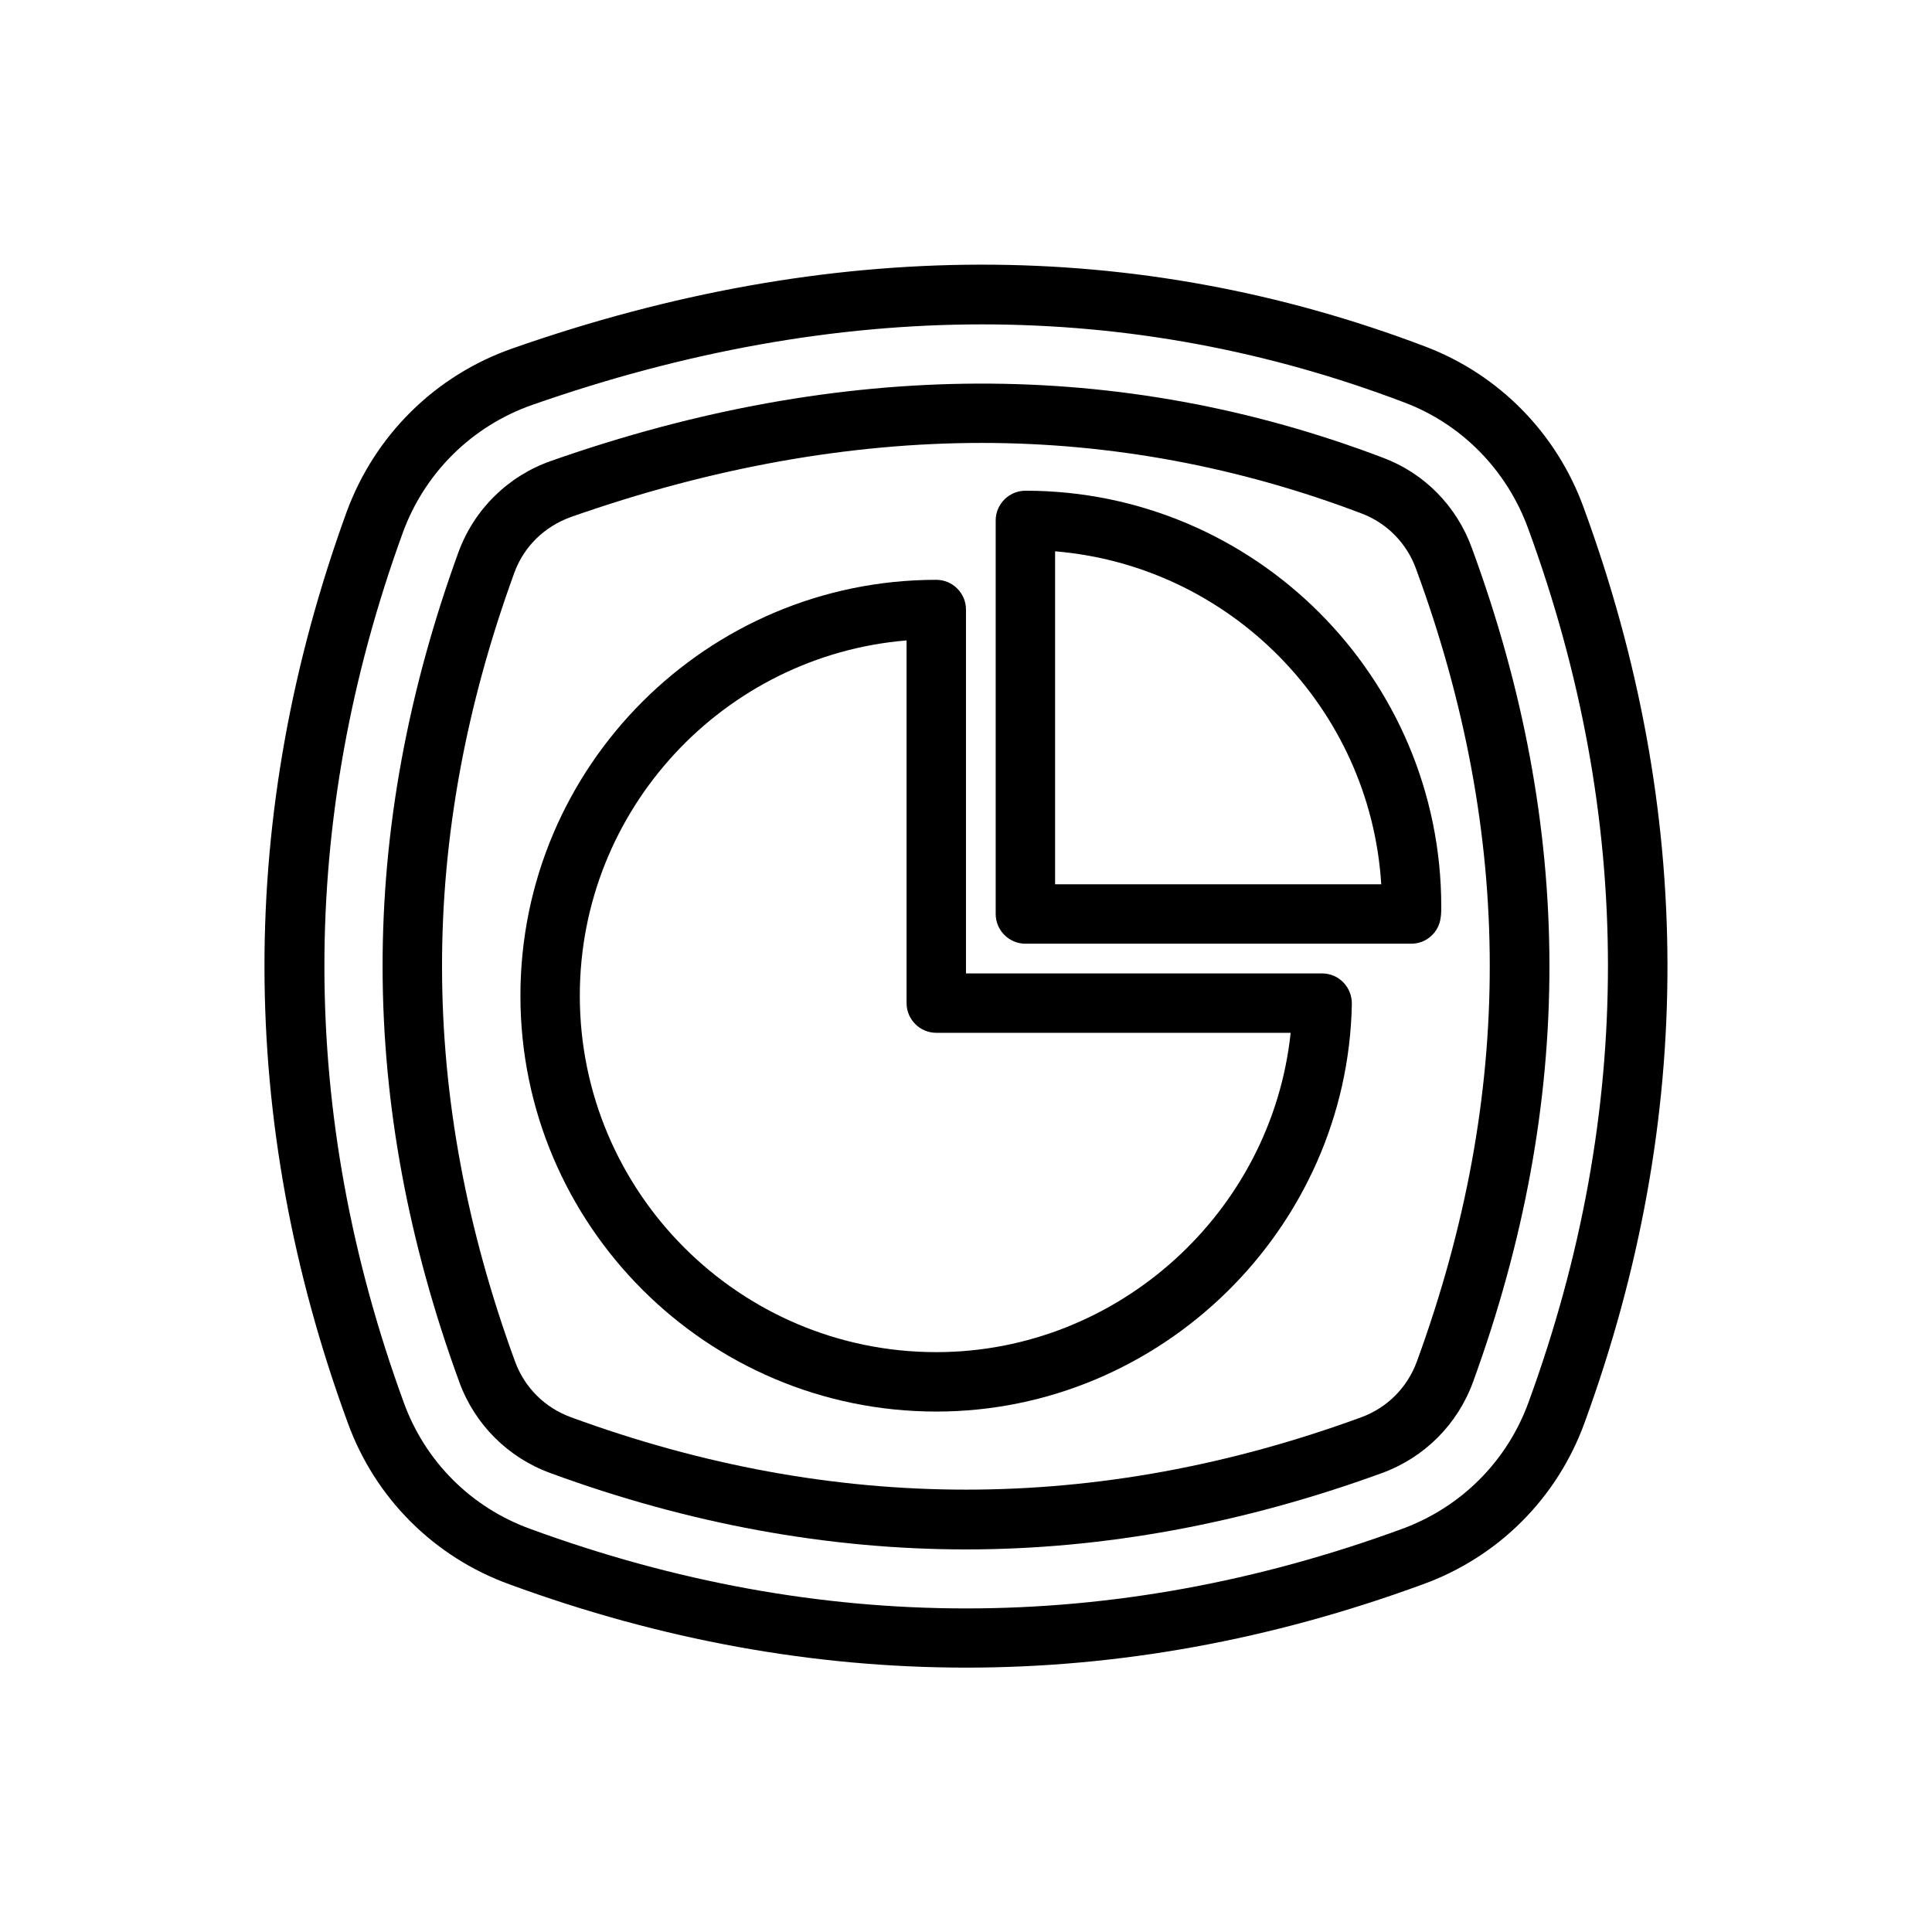 <?xml version="1.0" encoding="UTF-8"?>
<!-- Uploaded to: ICON Repo, www.svgrepo.com, Generator: ICON Repo Mixer Tools -->
<svg fill="#000000" width="800px" height="800px" version="1.1" viewBox="144 144 512 512" xmlns="http://www.w3.org/2000/svg">
 <g>
  <path d="m563.66 278.45c-7.164-19.68-22.434-35.188-41.879-42.586-76.594-29.125-157.99-28.969-241.98 0.473-20.469 7.164-36.449 22.984-43.926 43.297-29.125 80.059-29.047 161.3 0.234 241.28 7.242 20.074 22.906 35.738 42.98 42.98 40.148 14.719 80.531 22.043 120.99 22.043 40.383 0 80.766-7.32 120.91-22.043 20.074-7.242 35.738-22.906 42.98-42.98 29.367-80.453 29.211-162.01-0.312-242.46zm-14.562 237.11c-5.668 15.664-17.871 27.867-33.535 33.613-76.672 28.102-154.37 28.102-231.04 0-15.664-5.668-27.867-17.871-33.535-33.535-27.945-76.516-28.023-154.05-0.234-230.49 5.824-15.902 18.344-28.262 34.32-33.852 40.461-14.168 80.293-21.332 119.18-21.332 38.336 0 75.73 6.926 111.94 20.703 15.191 5.746 27.078 17.871 32.746 33.297 28.18 76.758 28.262 154.69 0.156 231.6z"/>
  <path d="m534.06 289.24c-4.016-11.098-12.594-19.836-23.539-23.93-69.59-26.449-143.43-26.215-220.34 0.789-11.57 4.016-20.547 12.91-24.719 24.324-26.84 73.918-26.762 145.79 0.242 219.79 4.094 11.258 12.91 20.074 24.168 24.168 36.605 13.461 73.684 20.23 110.13 20.23 36.449 0 73.523-6.848 110.21-20.23 11.258-4.094 20.074-12.91 24.168-24.168 27.078-74.391 27-146.66-0.316-220.97zm-14.562 215.54c-2.519 6.926-7.871 12.281-14.719 14.801-69.824 25.586-139.73 25.586-209.47 0-6.926-2.519-12.281-7.871-14.801-14.719-25.742-70.375-25.82-138.7-0.234-209 2.519-7.008 8.031-12.359 15.113-14.879 37.156-13.066 73.762-19.602 108.79-19.602 34.164 0 68.094 6.297 100.76 18.734 6.613 2.519 11.887 7.871 14.328 14.641 25.973 70.617 26.051 139.34 0.23 210.03z"/>
  <path d="m494.38 401.96h-94.383v-96.43c0-4.328-3.543-7.871-7.871-7.871-60.773 0-110.21 49.438-110.21 110.21 0 60.773 49.438 110.21 110.21 110.21 59.59 0 109.03-48.492 110.13-108.08 0-2.125-0.789-4.172-2.281-5.668-1.422-1.496-3.469-2.363-5.594-2.363zm-102.26 100.37c-52.113 0-94.465-42.352-94.465-94.465 0-49.438 38.18-90.133 86.594-94.148v96.117c0 4.328 3.543 7.871 7.871 7.871h93.914c-4.957 47.309-45.5 84.625-93.914 84.625z"/>
  <path d="m415.74 274.05c-4.328 0-7.871 3.543-7.871 7.871v104.3c0 4.328 3.543 7.871 7.871 7.871h102.26c4.016 0 7.32-2.992 7.793-6.926 0.156-0.945 0.156-1.969 0.156-2.914 0-60.77-49.434-110.21-110.21-110.21zm7.871 104.3v-88.246c46.445 3.856 83.523 41.484 86.434 88.246z"/>
 </g>
</svg>